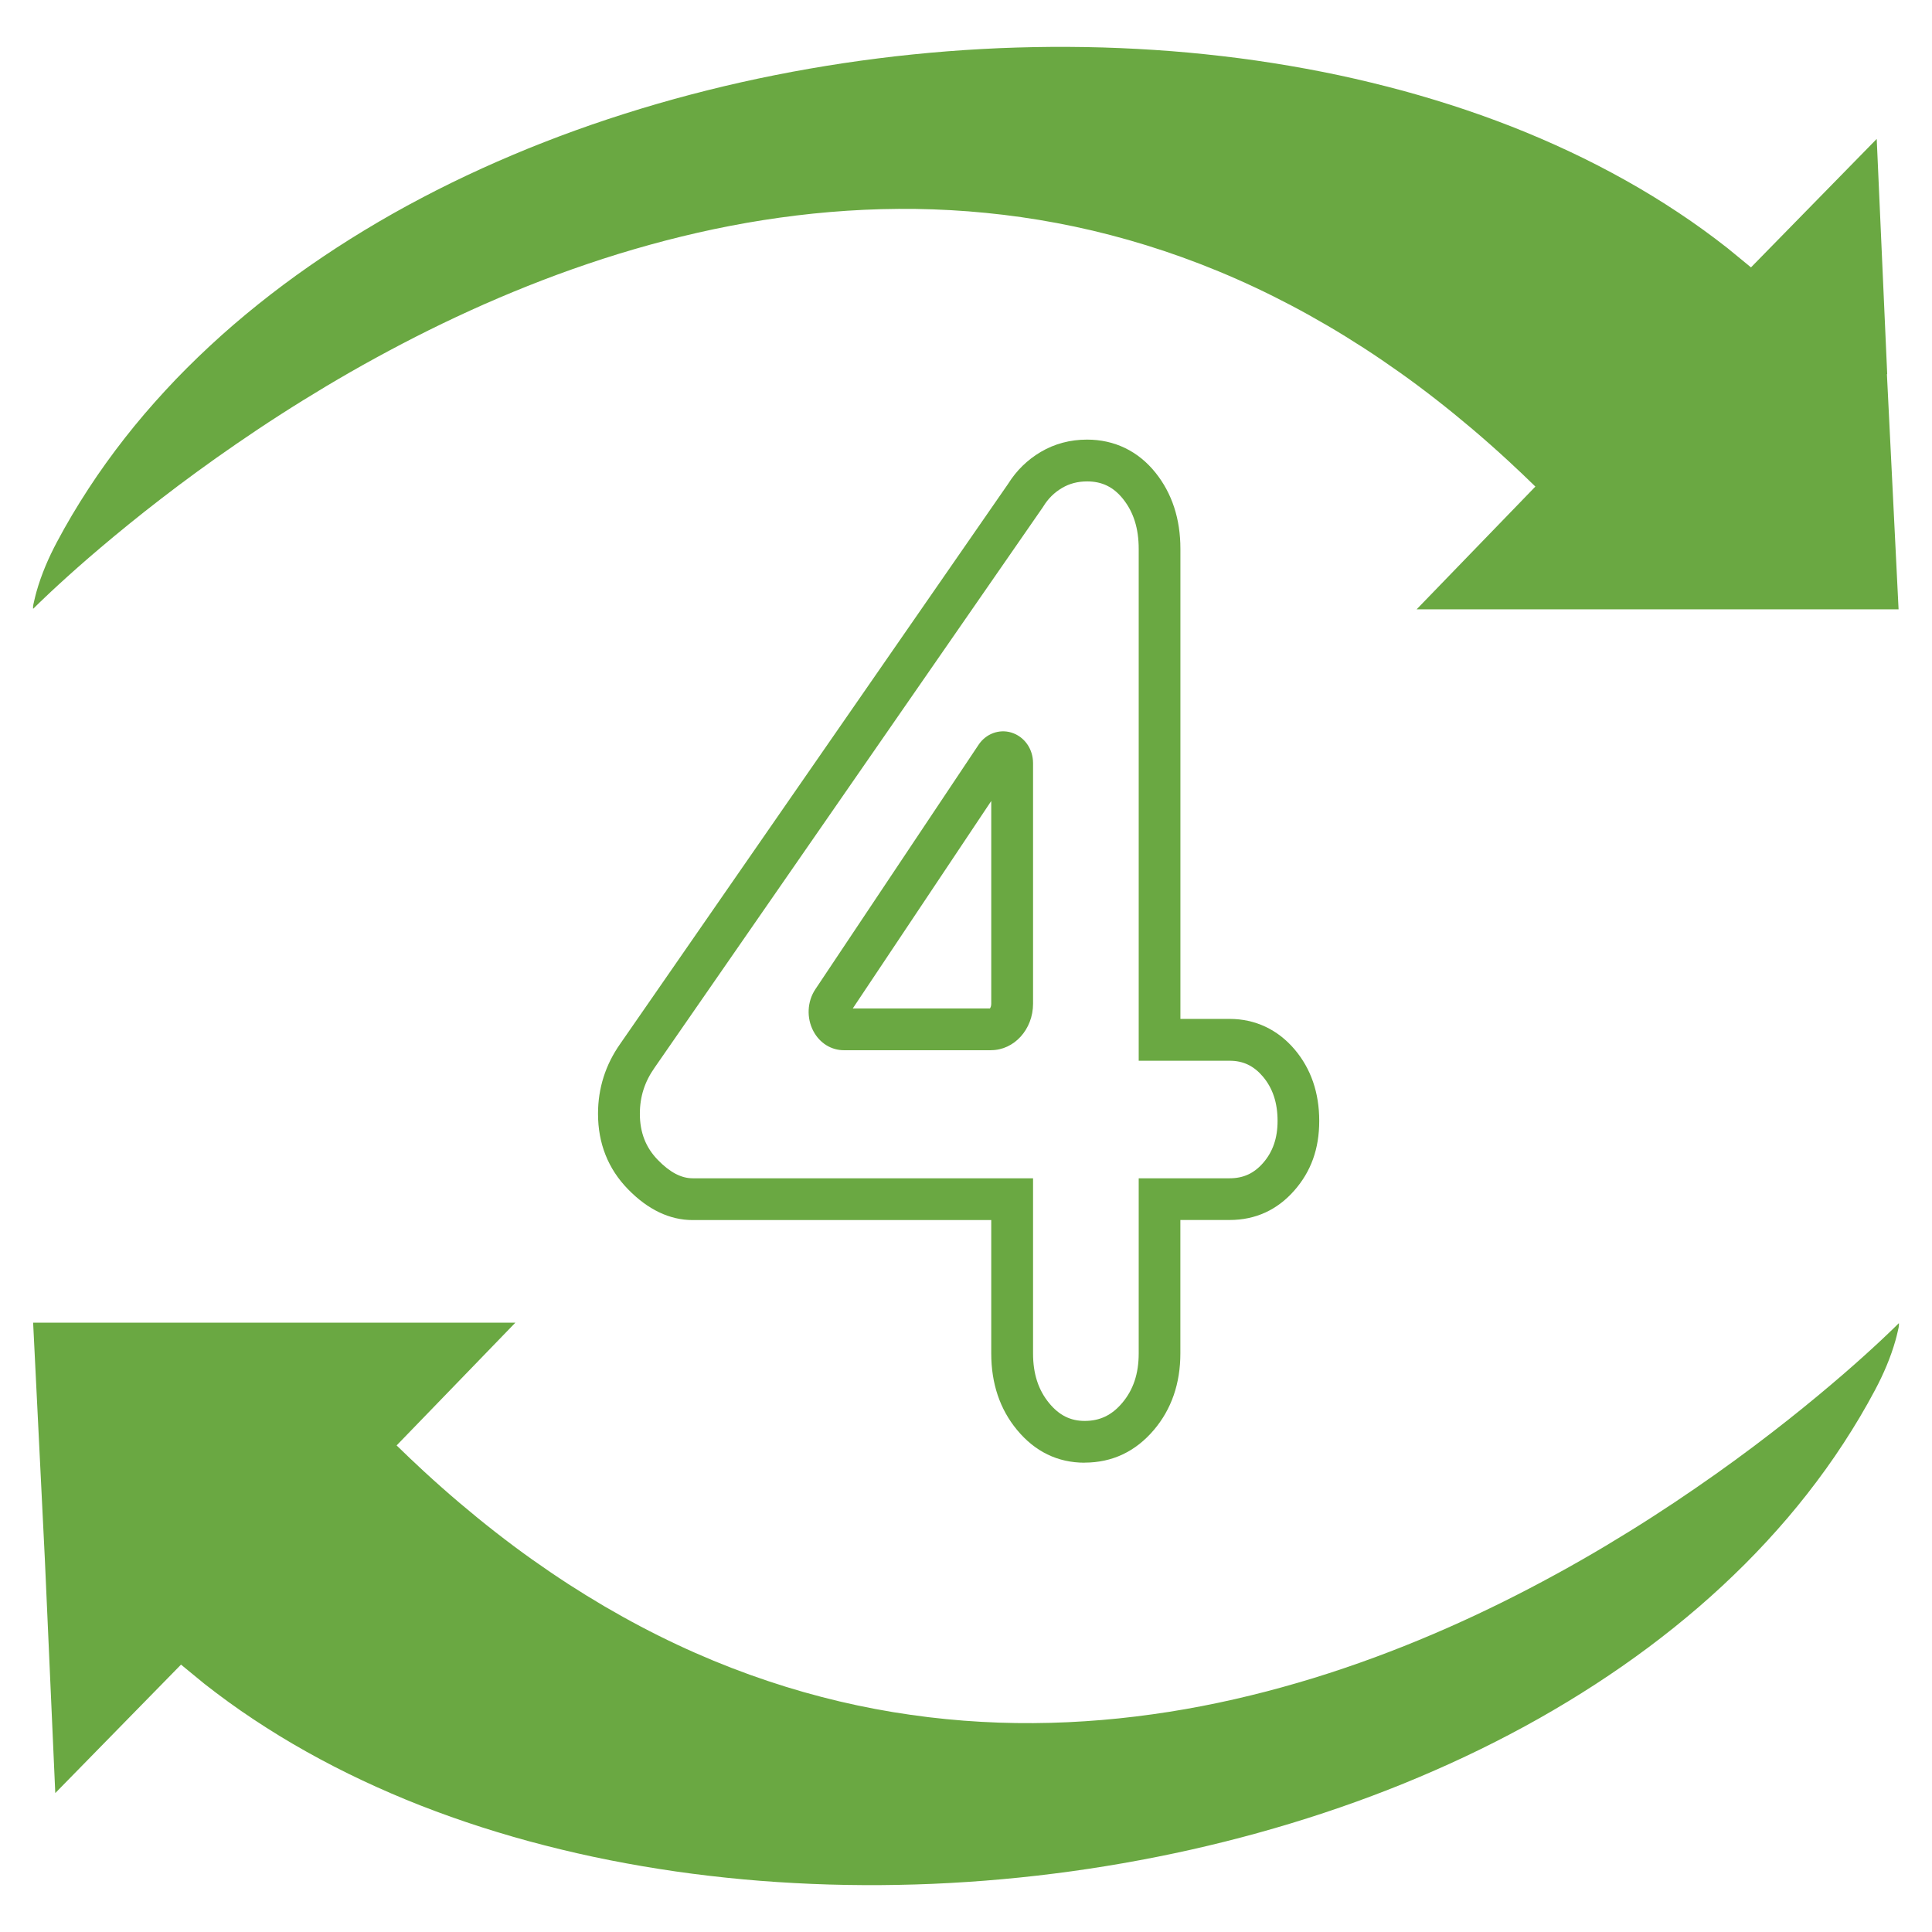 <?xml version="1.0" encoding="UTF-8"?>
<svg xmlns="http://www.w3.org/2000/svg" id="Layer_1" data-name="Layer 1" viewBox="0 0 512 512">
  <defs>
    <style>      .cls-1 {        fill-rule: evenodd;      }      .cls-1, .cls-2 {        fill: #6aa842;        stroke-width: 0px;      }    </style>
  </defs>
  <g>
    <path class="cls-2" d="m262.62,278.32h-38.96c-3.38,0-6.41-1.88-8.09-5.03-1.87-3.5-1.67-7.87.51-11.13l43.26-64.8c1.94-2.91,5.43-4.2,8.66-3.23,3.45,1.05,5.77,4.31,5.77,8.13v63.74c0,6.79-5,12.31-11.14,12.31h0Zm-36.63-11.07h36.35c.14-.18.35-.59.35-1.24v-53.74l-36.7,54.98h0Z"/>
    <path class="cls-2" d="m287.44,387.63c-7.14,0-13.18-2.94-17.95-8.73-4.51-5.46-6.8-12.27-6.8-20.22v-35.35h-79.13c-6.09,0-11.87-2.76-17.16-8.2-5.25-5.39-7.92-12.11-7.92-19.98,0-6.77,1.99-13.01,5.9-18.55l102.79-148.39c2.19-3.51,5.1-6.35,8.65-8.45,3.68-2.17,7.8-3.26,12.26-3.26,7.28,0,13.56,3.04,18.16,8.79,4.37,5.47,6.58,12.25,6.58,20.15v124.58h13.03c6.78,0,12.75,2.8,17.24,8.09h0c4.33,5.11,6.52,11.48,6.52,18.94s-2.21,13.43-6.58,18.42c-4.55,5.2-10.33,7.84-17.19,7.84h-13.03v35.35c0,7.97-2.36,14.8-7.01,20.28-4.88,5.75-11.07,8.67-18.38,8.67l.02.02Zm.65-260.05c-2.49,0-4.66.57-6.63,1.73-2.05,1.21-3.67,2.8-4.93,4.85l-.16.25-102.9,148.54c-2.63,3.73-3.9,7.7-3.9,12.2,0,4.95,1.56,8.96,4.78,12.26,3.18,3.27,6.19,4.85,9.22,4.85h90.2v46.42c0,5.38,1.4,9.69,4.27,13.17,2.65,3.21,5.63,4.71,9.41,4.71,4.03,0,7.19-1.51,9.94-4.76,2.95-3.48,4.38-7.77,4.38-13.12v-46.42h24.1c3.62,0,6.44-1.29,8.86-4.06,2.58-2.95,3.84-6.59,3.84-11.13,0-4.83-1.28-8.68-3.9-11.78-2.43-2.85-5.22-4.18-8.8-4.18h-24.1v-135.65c0-5.41-1.36-9.74-4.16-13.24-2.53-3.16-5.56-4.64-9.51-4.64h-.01Z"/>
  </g>
  <path class="cls-1" d="m11.87,412.83l2.78,62.35,33.32-34.04s5.65,4.66,6.18,5.07c2.11,1.66,4.26,3.28,6.44,4.86s4.42,3.13,6.67,4.62,4.57,2.97,6.89,4.39,4.71,2.81,7.1,4.15,4.84,2.65,7.3,3.92c2.47,1.27,4.97,2.5,7.48,3.68,2.53,1.19,5.09,2.34,7.66,3.45s5.2,2.19,7.83,3.22,5.31,2.03,7.99,2.98,5.41,1.88,8.14,2.75c2.75.88,5.51,1.72,8.28,2.52,2.79.81,5.59,1.57,8.41,2.29,2.83.73,5.68,1.42,8.53,2.07,2.87.65,5.75,1.27,8.64,1.84s5.82,1.11,8.74,1.61c2.94.5,5.88.96,8.83,1.39s5.93.81,8.91,1.16,5.98.66,8.98.94,6.02.51,9.04.71c3.03.2,6.06.36,9.09.49s6.09.22,9.13.27c3.05.05,6.11.07,9.16.05s6.12-.08,9.18-.17c3.07-.09,6.13-.22,9.19-.39s6.13-.37,9.19-.61,6.13-.52,9.19-.83,6.12-.66,9.17-1.05c3.05-.38,6.1-.8,9.14-1.26,3.04-.46,6.07-.95,9.1-1.48,3.02-.53,6.04-1.09,9.05-1.69,3.01-.6,6-1.23,8.99-1.9,2.98-.67,5.96-1.38,8.93-2.12s5.91-1.52,8.85-2.33,5.85-1.66,8.76-2.54,5.79-1.8,8.67-2.75c2.87-.95,5.72-1.94,8.56-2.96s5.64-2.08,8.44-3.17,5.56-2.21,8.31-3.38c2.74-1.16,5.47-2.35,8.18-3.58,2.69-1.23,5.37-2.49,8.03-3.79s5.27-2.63,7.88-4c2.59-1.36,5.16-2.76,7.71-4.2,2.53-1.43,5.04-2.9,7.53-4.41,2.47-1.5,4.92-3.03,7.35-4.61s4.79-3.17,7.15-4.81c2.34-1.63,4.66-3.3,6.95-5.01,2.27-1.7,4.52-3.44,6.73-5.21,2.2-1.77,4.37-3.57,6.51-5.41,2.12-1.83,4.21-3.7,6.27-5.61,2.04-1.9,4.05-3.84,6.03-5.81,1.96-1.97,3.89-3.97,5.77-6.01,1.88-2.03,3.71-4.1,5.51-6.2,1.79-2.1,3.53-4.23,5.23-6.4s3.34-4.36,4.95-6.6c1.6-2.23,3.15-4.49,4.65-6.79,1.5-2.3,2.95-4.62,4.35-6.98s2.74-4.75,4.03-7.18c2.22-4.17,4.11-8.57,5.4-13.12.21-.76.41-1.53.58-2.3.16-.71.39-1.48.34-2.21-.09-.02-.13.04-.2.11l-.65.65c-.33.33-.66.65-1,.97-.44.43-.89.86-1.34,1.28-.56.53-1.11,1.05-1.67,1.58-.66.62-1.33,1.24-2,1.85-.77.71-1.54,1.41-2.32,2.11-.87.79-1.75,1.57-2.63,2.35-.98.86-1.95,1.72-2.94,2.57-1.07.93-2.15,1.86-3.24,2.77-1.17.99-2.35,1.98-3.53,2.96-1.27,1.05-2.54,2.09-3.82,3.13-1.36,1.1-2.72,2.19-4.09,3.28-1.45,1.15-2.9,2.28-4.37,3.41-1.54,1.19-3.08,2.36-4.63,3.53-1.62,1.22-3.25,2.43-4.89,3.62-1.71,1.25-3.42,2.48-5.14,3.7-1.79,1.27-3.58,2.52-5.39,3.76-1.86,1.28-3.74,2.55-5.62,3.81-1.94,1.29-3.89,2.57-5.85,3.83-2.02,1.3-4.04,2.58-6.08,3.84-2.09,1.29-4.19,2.57-6.29,3.83s-4.33,2.55-6.5,3.8-4.46,2.52-6.71,3.75-4.59,2.48-6.9,3.69-4.72,2.43-7.09,3.61-4.84,2.36-7.28,3.51-4.96,2.29-7.45,3.39c-2.53,1.11-5.07,2.2-7.62,3.25-2.58,1.07-5.18,2.1-7.78,3.1-2.63,1.01-5.28,1.99-7.94,2.93s-5.38,1.86-8.09,2.74-5.47,1.73-8.23,2.53c-2.78.81-5.56,1.58-8.36,2.31-2.82.73-5.65,1.42-8.49,2.07s-5.73,1.25-8.61,1.81c-2.9.56-5.81,1.07-8.73,1.53-2.94.46-5.88.87-8.83,1.23s-5.95.67-8.93.92-6.02.45-9.03.59-6.08.22-9.12.24c-3.07.02-6.13-.02-9.19-.13s-6.18-.28-9.27-.52c-3.12-.24-6.23-.55-9.33-.92-3.14-.38-6.27-.83-9.39-1.34-3.16-.52-6.31-1.12-9.45-1.78-3.18-.67-6.35-1.42-9.49-2.24-3.2-.83-6.37-1.73-9.53-2.71s-6.4-2.06-9.56-3.2-6.42-2.4-9.59-3.71c-3.23-1.34-6.44-2.75-9.61-4.24-3.24-1.52-6.45-3.12-9.62-4.79s-6.45-3.5-9.62-5.35c-3.25-1.91-6.46-3.89-9.62-5.93-3.25-2.11-6.45-4.29-9.61-6.53s-6.45-4.7-9.59-7.15-6.43-5.13-9.57-7.79-6.42-5.56-9.54-8.44c-2.43-2.24-4.82-4.51-7.18-6.82l31.47-32.53H8.78l3.09,62.35v-.04Z"/>
  <path class="cls-1" d="m500.13,99.17l-2.78-62.35-33.32,34.04s-5.65-4.66-6.18-5.07c-2.11-1.66-4.26-3.28-6.44-4.86s-4.42-3.13-6.67-4.62c-2.27-1.51-4.57-2.97-6.89-4.39s-4.71-2.81-7.1-4.15c-2.41-1.35-4.84-2.65-7.3-3.92-2.47-1.27-4.97-2.5-7.48-3.68-2.53-1.19-5.09-2.34-7.66-3.45s-5.2-2.19-7.83-3.22-5.31-2.03-7.99-2.98-5.41-1.88-8.14-2.75-5.51-1.72-8.28-2.52c-2.79-.81-5.59-1.57-8.41-2.29s-5.68-1.42-8.53-2.07-5.75-1.27-8.64-1.84-5.82-1.11-8.74-1.61c-2.94-.5-5.88-.96-8.83-1.39s-5.93-.81-8.91-1.16-5.98-.66-8.98-.94-6.02-.51-9.04-.71c-3.03-.2-6.06-.36-9.09-.49-3.04-.13-6.09-.22-9.13-.27s-6.11-.07-9.16-.05-6.12.08-9.18.17-6.13.22-9.19.39-6.13.37-9.19.61-6.13.52-9.19.83-6.12.66-9.17,1.05-6.1.8-9.14,1.26c-3.04.46-6.07.95-9.1,1.48-3.02.53-6.04,1.09-9.05,1.69-3.01.6-6,1.23-8.99,1.9s-5.96,1.38-8.93,2.12c-2.96.74-5.91,1.52-8.85,2.33s-5.85,1.66-8.76,2.54c-2.9.88-5.79,1.8-8.67,2.75s-5.72,1.94-8.56,2.96-5.64,2.08-8.44,3.17c-2.79,1.09-5.56,2.21-8.31,3.38-2.74,1.16-5.47,2.35-8.18,3.58-2.69,1.23-5.37,2.49-8.03,3.79s-5.27,2.63-7.88,4-5.16,2.76-7.71,4.2c-2.53,1.43-5.04,2.9-7.53,4.41-2.47,1.5-4.92,3.03-7.35,4.61-2.41,1.57-4.79,3.17-7.15,4.81-2.34,1.63-4.66,3.3-6.95,5.01-2.27,1.7-4.52,3.44-6.73,5.21s-4.37,3.57-6.51,5.41-4.21,3.7-6.27,5.61-4.05,3.84-6.03,5.81-3.89,3.97-5.77,6.01-3.71,4.1-5.51,6.2-3.53,4.23-5.23,6.4-3.34,4.36-4.95,6.6-3.15,4.49-4.65,6.79-2.95,4.62-4.35,6.98-2.74,4.75-4.03,7.18c-2.22,4.17-4.11,8.57-5.4,13.12-.21.76-.41,1.53-.58,2.3-.16.71-.39,1.48-.34,2.21.09.02.13-.04.2-.11.22-.22.43-.43.65-.65.33-.33.66-.65,1-.97.44-.43.89-.86,1.34-1.28.56-.53,1.11-1.05,1.67-1.58.66-.62,1.33-1.24,2-1.85.77-.71,1.54-1.41,2.32-2.11.87-.79,1.75-1.57,2.63-2.35.98-.86,1.95-1.72,2.94-2.57,1.07-.93,2.15-1.86,3.24-2.77,1.17-.99,2.35-1.98,3.53-2.96,1.27-1.05,2.54-2.09,3.82-3.13,1.36-1.1,2.72-2.19,4.09-3.28,1.45-1.15,2.9-2.28,4.37-3.41,1.54-1.19,3.08-2.36,4.63-3.53s3.25-2.43,4.89-3.62,3.42-2.48,5.14-3.7,3.58-2.52,5.39-3.76,3.74-2.55,5.62-3.81,3.89-2.57,5.85-3.83,4.04-2.58,6.08-3.84,4.19-2.57,6.29-3.83,4.33-2.55,6.5-3.8,4.46-2.52,6.71-3.75,4.59-2.48,6.9-3.69,4.72-2.43,7.09-3.61,4.84-2.36,7.28-3.51c2.47-1.16,4.96-2.29,7.45-3.39,2.53-1.11,5.07-2.2,7.62-3.25s5.18-2.1,7.78-3.1c2.63-1.01,5.28-1.99,7.94-2.93s5.38-1.86,8.09-2.74,5.47-1.73,8.23-2.53c2.78-.81,5.56-1.58,8.36-2.31s5.65-1.42,8.49-2.07,5.73-1.25,8.61-1.81,5.81-1.07,8.73-1.53,5.88-.87,8.83-1.23,5.95-.67,8.93-.92,6.02-.45,9.03-.59,6.08-.22,9.12-.24c3.07-.02,6.13.02,9.19.13,3.09.11,6.18.28,9.27.52s6.23.55,9.33.92,6.27.83,9.39,1.34c3.16.52,6.31,1.12,9.45,1.78,3.18.67,6.35,1.42,9.49,2.24,3.2.83,6.37,1.73,9.53,2.71,3.21.99,6.4,2.06,9.56,3.2s6.42,2.4,9.59,3.71,6.44,2.75,9.61,4.24c3.24,1.52,6.45,3.12,9.62,4.79,3.25,1.71,6.45,3.5,9.62,5.35s6.46,3.89,9.62,5.93,6.45,4.29,9.61,6.53,6.45,4.7,9.59,7.15c3.24,2.53,6.43,5.13,9.57,7.79s6.42,5.56,9.54,8.44c2.43,2.24,4.82,4.51,7.18,6.82l-31.47,32.53h127.72l-3.09-62.35.07.04Z"/>
</svg>